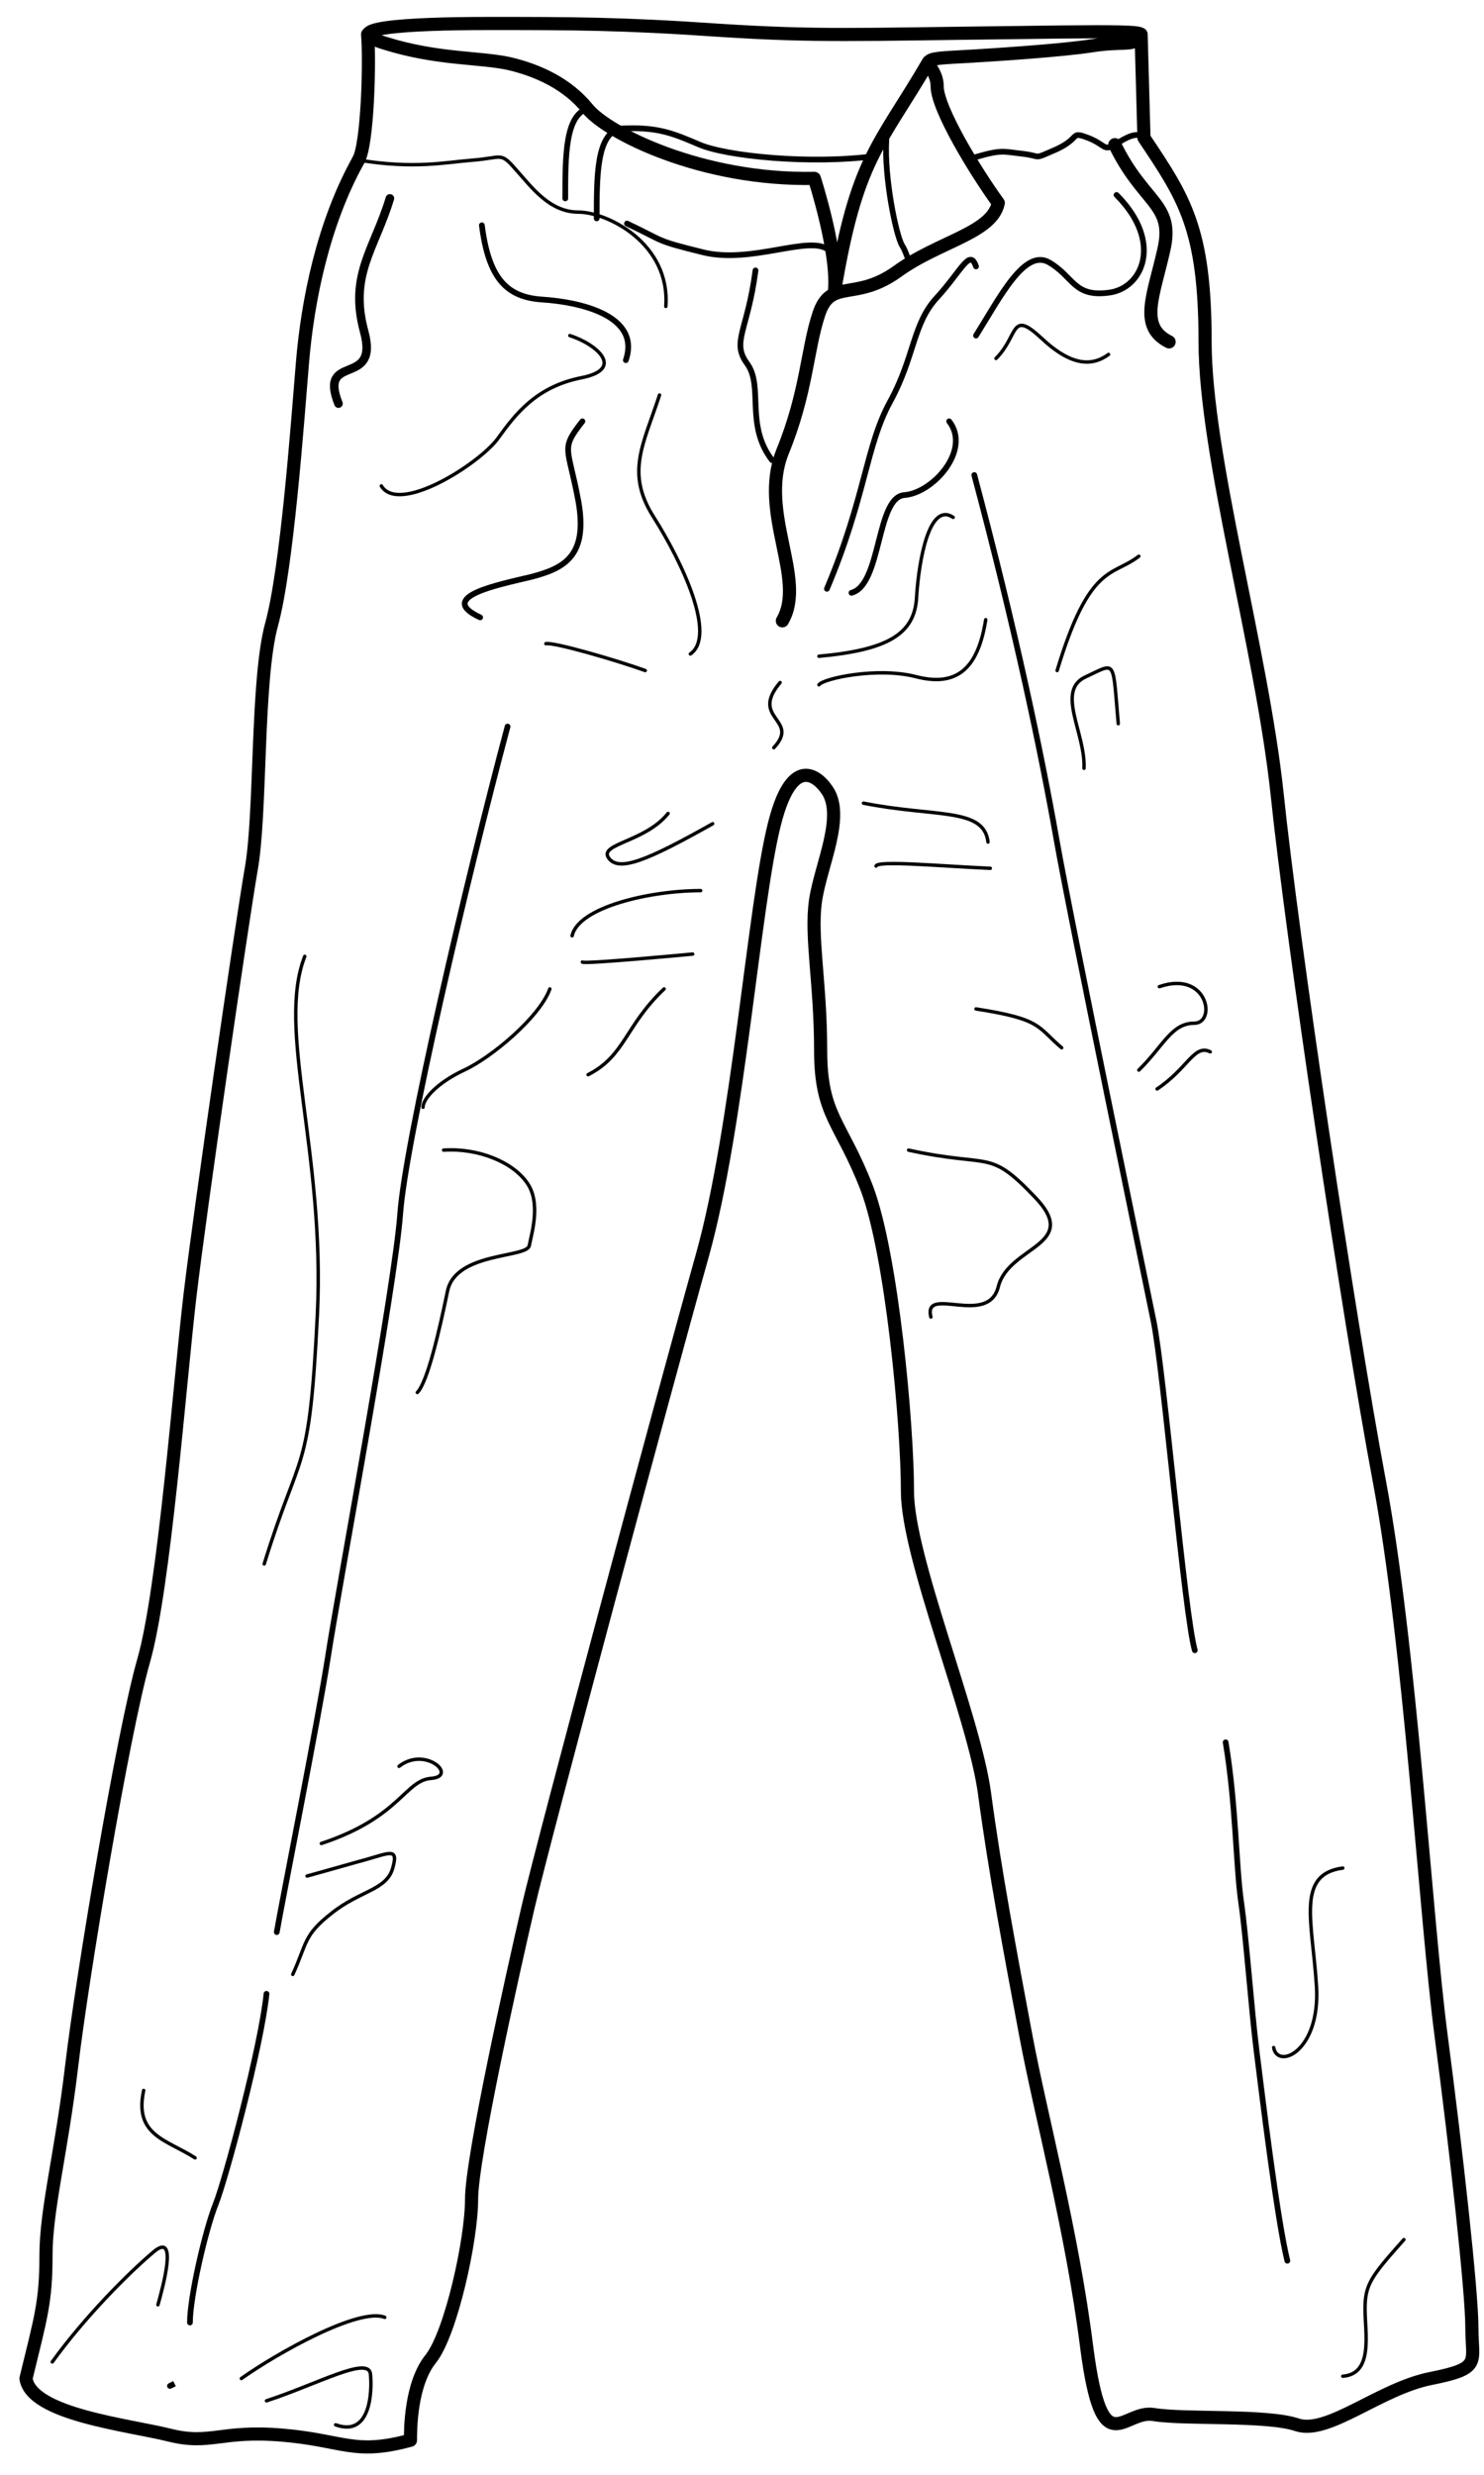 <?xml version="1.0" encoding="UTF-8" standalone="no"?>
<!-- Creator: Corel DESIGNER -->
<svg
   xmlns:dc="http://purl.org/dc/elements/1.1/"
   xmlns:cc="http://creativecommons.org/ns#"
   xmlns:rdf="http://www.w3.org/1999/02/22-rdf-syntax-ns#"
   xmlns:svg="http://www.w3.org/2000/svg"
   xmlns="http://www.w3.org/2000/svg"
   xmlns:sodipodi="http://sodipodi.sourceforge.net/DTD/sodipodi-0.dtd"
   xmlns:inkscape="http://www.inkscape.org/namespaces/inkscape"
   xml:space="preserve"
   width="300"
   height="500"
   style="fill-rule:evenodd"
   viewBox="0 0 7.988 10.241"
   id="svg2"
   sodipodi:version="0.32"
   inkscape:version="0.46dev+devel"
   sodipodi:docname="JicJac_Various_Clothing_3_pants.svg"
   inkscape:output_extension="org.inkscape.output.svg.inkscape"
   version="1.0"><sodipodi:namedview
   inkscape:window-height="744"
   inkscape:window-width="1280"
   inkscape:pageshadow="2"
   inkscape:pageopacity="0.0"
   guidetolerance="10.0"
   gridtolerance="10.0"
   objecttolerance="10.0"
   borderopacity="1.0"
   bordercolor="#666666"
   pagecolor="#ffffff"
   id="base"
   showgrid="false"
   width="300px"
   borderlayer="true"
   inkscape:zoom="0.56592554"
   inkscape:cx="367.30981"
   inkscape:cy="459.87415"
   inkscape:window-x="-4"
   inkscape:window-y="-4"
   inkscape:current-layer="svg2" />
 <defs
   id="defs4">
  <style
   type="text/css"
   id="style6">
   
    .str2 {stroke:black;stroke-width:0.006;stroke-linecap:round}
    .str7 {stroke:black;stroke-width:0.006;stroke-linecap:round}
    .str1 {stroke:black;stroke-width:0.009;stroke-linecap:round}
    .str4 {stroke:black;stroke-width:0.01;stroke-linecap:round}
    .str3 {stroke:white;stroke-width:0.015;stroke-linecap:round}
    .str6 {stroke:black;stroke-width:0.015;stroke-linecap:round}
    .str8 {stroke:white;stroke-width:0.015;stroke-linecap:round}
    .str0 {stroke:black;stroke-width:0.022;stroke-linecap:round}
    .str5 {stroke:black;stroke-width:0.023;stroke-linecap:round}
    .fil0 {fill:none;fill-rule:nonzero}
   
  </style>
 
  
  
  
  
  
  
  
  
  
  
  
  
  
  
  
  
  
  
  
 </defs>
 <g
   id="_30287488"
   transform="matrix(3.075,0,0,3.075,0.103,-11.585)">
   <path
   style="fill:none;fill-rule:nonzero;stroke:#000000;stroke-width:0.023;stroke-linecap:round"
   d="M 1.336,4.354 C 1.379,4.281 1.294,4.165 1.336,4.059 C 1.379,3.954 1.379,3.88 1.4,3.817 C 1.421,3.754 1.463,3.796 1.537,3.743 C 1.61,3.69 1.703,3.676 1.714,3.623 M 1.714,3.623 C 1.674,3.568 1.607,3.458 1.607,3.419 C 1.607,3.379 1.56,3.372 1.635,3.368 C 1.71,3.364 1.827,3.356 1.878,3.348 C 1.929,3.34 1.949,3.348 1.957,3.336 C 1.965,3.325 2.004,3.321 1.737,3.325 C 1.47,3.328 1.399,3.332 1.227,3.321 C 1.054,3.309 0.967,3.309 0.822,3.309 C 0.677,3.309 0.551,3.317 0.642,3.344 C 0.732,3.372 0.806,3.368 0.857,3.379 C 0.909,3.391 0.96,3.415 0.995,3.458 C 1.03,3.501 1.195,3.584 1.392,3.58 M 1.392,3.58 C 1.392,3.58 1.435,3.713 1.427,3.78 M 1.592,3.376 C 1.505,3.525 1.466,3.544 1.427,3.78"
   class="fil0 str5"
   id="_30188584" />
   <path
   style="fill:none;fill-rule:nonzero;stroke:#000000;stroke-width:0.01;stroke-linecap:round"
   d="M 1.498,3.541 C 1.384,3.556 1.238,3.541 1.191,3.521 C 1.144,3.501 1.117,3.489 1.05,3.493"
   class="fil0 str4"
   id="_30543904" />
   <path
   style="fill:none;fill-rule:nonzero;stroke:#000000;stroke-width:0.023;stroke-linecap:round"
   d="M 0.61,3.328 C 0.614,3.376 0.61,3.521 0.594,3.548"
   class="fil0 str5"
   id="_30142360" />
   <path
   style="fill:none;fill-rule:nonzero;stroke:#000000;stroke-width:0.006;stroke-linecap:round"
   d="M 0.594,3.548 C 0.693,3.564 0.744,3.552 0.795,3.548 C 0.846,3.544 0.842,3.533 0.869,3.564 C 0.897,3.595 0.928,3.639 0.979,3.639 C 1.03,3.639 1.14,3.694 1.132,3.804"
   class="fil0 str7"
   id="_30592912" />
   <path
   style="fill:none;fill-rule:nonzero;stroke:#000000;stroke-width:0.01;stroke-linecap:round"
   d="M 0.81,3.662 C 0.822,3.756 0.854,3.788 0.916,3.792 C 0.979,3.796 1.089,3.819 1.062,3.898"
   class="fil0 str4"
   id="_30544048" />
   <path
   style="fill:none;fill-rule:nonzero;stroke:#000000;stroke-width:0.006;stroke-linecap:round"
   d="M 0.964,3.855 C 1.011,3.87 1.062,3.914 0.983,3.929 C 0.905,3.945 0.869,3.992 0.838,4.035 C 0.806,4.079 0.665,4.169 0.634,4.118"
   class="fil0 str7"
   id="_30403192" />
   <path
   style="fill:none;fill-rule:nonzero;stroke:#000000;stroke-width:0.01;stroke-linecap:round"
   d="M 0.995,3.458 C 0.956,3.47 0.956,3.541 0.956,3.615 M 1.05,3.493 C 1.011,3.505 1.011,3.576 1.011,3.65 M 1.67,3.544 C 1.721,3.529 1.721,3.533 1.757,3.537 C 1.792,3.541 1.772,3.548 1.816,3.529 C 1.859,3.509 1.839,3.497 1.871,3.509 C 1.902,3.521 1.898,3.533 1.918,3.521 C 1.937,3.509 1.957,3.497 1.969,3.509"
   class="fil0 str4"
   id="_30309672" />
   <path
   style="fill:none;fill-rule:nonzero;stroke:#000000;stroke-width:0.023;stroke-linecap:round"
   d="M 1.964,3.328 L 1.969,3.509 M 1.918,3.521 C 1.968,3.624 2.022,3.624 2.004,3.704 C 1.986,3.785 1.959,3.839 2.013,3.866 M 1.969,3.509 C 2.04,3.615 2.076,3.668 2.076,3.866 C 2.076,4.063 2.175,4.404 2.202,4.656 C 2.228,4.907 2.327,5.571 2.381,5.859 C 2.435,6.146 2.462,6.622 2.489,6.828 C 2.516,7.034 2.543,7.277 2.543,7.34 C 2.543,7.402 2.561,7.411 2.471,7.429 C 2.381,7.447 2.291,7.528 2.237,7.51 C 2.184,7.492 2.04,7.501 1.986,7.492 C 1.932,7.483 1.896,7.582 1.869,7.376 C 1.843,7.169 1.789,6.972 1.762,6.828 C 1.735,6.684 1.708,6.541 1.69,6.406 C 1.672,6.271 1.555,5.993 1.555,5.877 C 1.555,5.76 1.528,5.464 1.484,5.347 C 1.439,5.23 1.403,5.221 1.403,5.105 C 1.403,4.988 1.385,4.907 1.394,4.844 C 1.403,4.781 1.448,4.692 1.412,4.647 M 1.412,4.647 C 1.412,4.647 1.358,4.566 1.322,4.71 C 1.286,4.853 1.259,5.239 1.196,5.464 C 1.133,5.688 0.918,6.487 0.891,6.604 C 0.864,6.72 0.792,7.043 0.792,7.115 C 0.792,7.187 0.756,7.349 0.721,7.394 C 0.685,7.438 0.685,7.519 0.685,7.537 M 0.685,7.537 C 0.586,7.564 0.568,7.537 0.46,7.528 C 0.353,7.519 0.335,7.546 0.263,7.528 C 0.191,7.51 0.021,7.492 0.012,7.429 M 0.594,3.548 C 0.532,3.659 0.505,3.794 0.496,3.902 C 0.487,4.01 0.469,4.261 0.442,4.36 C 0.415,4.458 0.424,4.692 0.406,4.79 C 0.389,4.889 0.317,5.383 0.299,5.535 C 0.281,5.688 0.254,6.047 0.218,6.173 C 0.182,6.298 0.11,6.729 0.092,6.882 C 0.074,7.034 0.047,7.133 0.047,7.214 C 0.047,7.295 0.038,7.322 0.012,7.429"
   class="fil0 str5"
   id="_30391712" />
   <path
   style="fill:none;fill-rule:nonzero;stroke:#000000;stroke-width:0.01;stroke-linecap:round"
   d="M 0.855,4.539 C 0.783,4.808 0.676,5.266 0.667,5.392 C 0.658,5.517 0.559,6.047 0.541,6.164 C 0.523,6.28 0.46,6.595 0.451,6.648 M 0.433,6.756 C 0.424,6.846 0.362,7.079 0.344,7.124 C 0.326,7.169 0.299,7.286 0.299,7.331 M 0.272,7.438 C 0.254,7.447 0.272,7.438 0.272,7.438 z"
   class="fil0 str4"
   id="_30159336" />
   <path
   style="fill:none;fill-rule:nonzero;stroke:#000000;stroke-width:0.006;stroke-linecap:round"
   d="M 0.389,7.429 C 0.451,7.385 0.595,7.304 0.64,7.322"
   class="fil0 str7"
   id="_30206848" />
   <path
   style="fill:none;fill-rule:nonzero;stroke:#000000;stroke-width:0.01;stroke-linecap:round"
   d="M 1.672,4.099 C 1.744,4.369 1.789,4.584 1.816,4.737 C 1.843,4.889 1.968,5.491 1.986,5.58 C 2.004,5.67 2.04,6.092 2.058,6.155 M 2.112,6.316 C 2.13,6.424 2.13,6.532 2.139,6.595 C 2.148,6.657 2.157,6.783 2.166,6.855 C 2.175,6.927 2.202,7.151 2.22,7.223"
   class="fil0 str4"
   id="_30132136" />
   <path
   style="fill:none;fill-rule:nonzero;stroke:#000000;stroke-width:0.015;stroke-linecap:round"
   d="M 0.649,3.615 C 0.622,3.704 0.577,3.749 0.604,3.848 C 0.631,3.947 0.523,3.884 0.559,3.974"
   class="fil0 str6"
   id="_30544096" />
   <path
   style="fill:none;fill-rule:nonzero;stroke:#000000;stroke-width:0.01;stroke-linecap:round"
   d="M 1.064,3.659 C 1.132,3.691 1.111,3.688 1.196,3.709 C 1.282,3.731 1.386,3.677 1.418,3.706 M 1.518,3.513 C 1.514,3.577 1.535,3.681 1.546,3.698 C 1.557,3.716 1.553,3.727 1.568,3.727 M 1.414,4.298 C 1.482,4.137 1.482,4.048 1.525,3.97 C 1.568,3.891 1.564,3.834 1.607,3.788 C 1.65,3.741 1.664,3.702 1.675,3.734 M 1.457,4.305 C 1.51,4.291 1.5,4.137 1.55,4.134 C 1.6,4.13 1.667,4.055 1.628,4.005 M 1.675,3.855 C 1.717,3.788 1.76,3.702 1.803,3.727 C 1.846,3.752 1.846,3.788 1.907,3.78 C 1.967,3.773 2.003,3.691 1.921,3.609 M 0.986,4.005 C 0.947,4.055 0.961,4.048 0.979,4.145 C 0.996,4.241 0.954,4.262 0.897,4.277 C 0.839,4.291 0.729,4.312 0.807,4.348 M 1.289,3.741 C 1.275,3.848 1.246,3.866 1.275,3.905 C 1.303,3.945 1.271,4.012 1.318,4.073"
   class="fil0 str4"
   id="_30380000" />
   <path
   style="fill:none;fill-rule:nonzero;stroke:#000000;stroke-width:0.006;stroke-linecap:round"
   d="M 1.121,3.959 C 1.093,4.045 1.061,4.095 1.111,4.173 C 1.161,4.252 1.221,4.38 1.175,4.412 M 1.096,4.441 C 1.046,4.423 0.936,4.391 0.922,4.394 M 1.4,4.416 C 1.521,4.405 1.568,4.377 1.571,4.312 C 1.575,4.248 1.593,4.145 1.635,4.173 M 1.692,4.352 C 1.678,4.441 1.639,4.469 1.571,4.452 C 1.503,4.434 1.407,4.455 1.4,4.466 M 1.332,4.462 C 1.278,4.526 1.368,4.526 1.321,4.576 M 1.71,3.895 C 1.75,3.855 1.735,3.809 1.789,3.859 C 1.842,3.909 1.878,3.909 1.907,3.888 M 1.96,4.241 C 1.914,4.277 1.874,4.252 1.817,4.441 M 1.214,4.709 C 1.1,4.773 1.05,4.794 1.032,4.769 C 1.014,4.744 1.096,4.741 1.136,4.691 M 1.193,4.826 C 1.104,4.826 0.979,4.855 0.968,4.905 M 0.986,4.951 C 0.989,4.955 1.179,4.937 1.179,4.937 M 1.129,4.998 C 1.061,5.062 1.061,5.115 0.996,5.148 M 0.929,4.998 C 0.911,5.048 0.825,5.119 0.779,5.14 C 0.732,5.162 0.707,5.19 0.707,5.205 M 0.743,5.28 C 0.804,5.276 0.864,5.301 0.889,5.337 C 0.914,5.372 0.897,5.426 0.893,5.447 C 0.889,5.469 0.765,5.458 0.75,5.526 C 0.736,5.594 0.715,5.686 0.697,5.704 M 1.675,5.033 C 1.792,5.051 1.782,5.065 1.825,5.101 M 1.992,5.173 C 2.046,5.137 2.057,5.094 2.085,5.108 M 1.96,5.14 C 2.003,5.098 2.017,5.058 2.057,5.058 C 2.096,5.058 2.081,4.965 1.996,4.994 M 1.478,4.673 C 1.603,4.698 1.689,4.68 1.696,4.741 M 1.7,4.787 C 1.61,4.783 1.503,4.773 1.5,4.783 M 1.864,4.612 C 1.867,4.551 1.814,4.476 1.867,4.452 C 1.921,4.427 1.914,4.419 1.924,4.534 M 0.529,6.493 C 0.668,6.447 0.675,6.382 0.722,6.379 C 0.768,6.375 0.711,6.322 0.665,6.358 M 0.479,6.722 C 0.504,6.668 0.497,6.654 0.547,6.615 C 0.597,6.575 0.643,6.575 0.654,6.536 C 0.665,6.497 0.647,6.511 0.593,6.525 C 0.54,6.54 0.504,6.55 0.504,6.55 M 2.196,6.85 C 2.203,6.889 2.278,6.857 2.271,6.743 C 2.264,6.629 2.235,6.547 2.317,6.536 M 2.424,7.186 C 2.367,7.25 2.356,7.264 2.356,7.307 C 2.356,7.35 2.371,7.421 2.317,7.425 M 0.433,7.468 C 0.522,7.439 0.611,7.389 0.615,7.421 C 0.618,7.453 0.615,7.532 0.554,7.51 M 0.308,7.043 C 0.258,7.011 0.201,7.004 0.218,6.925 M 0.058,7.4 C 0.115,7.321 0.193,7.243 0.236,7.207 C 0.279,7.171 0.251,7.271 0.243,7.3 M 1.557,5.28 C 1.703,5.312 1.696,5.276 1.778,5.362 C 1.86,5.447 1.732,5.447 1.714,5.519 C 1.696,5.59 1.582,5.515 1.596,5.572 M 0.429,6.004 C 0.493,5.797 0.508,5.854 0.522,5.569 C 0.536,5.283 0.45,5.069 0.5,4.941"
   class="fil0 str7"
   id="_30292808" />
  </g>
</svg>